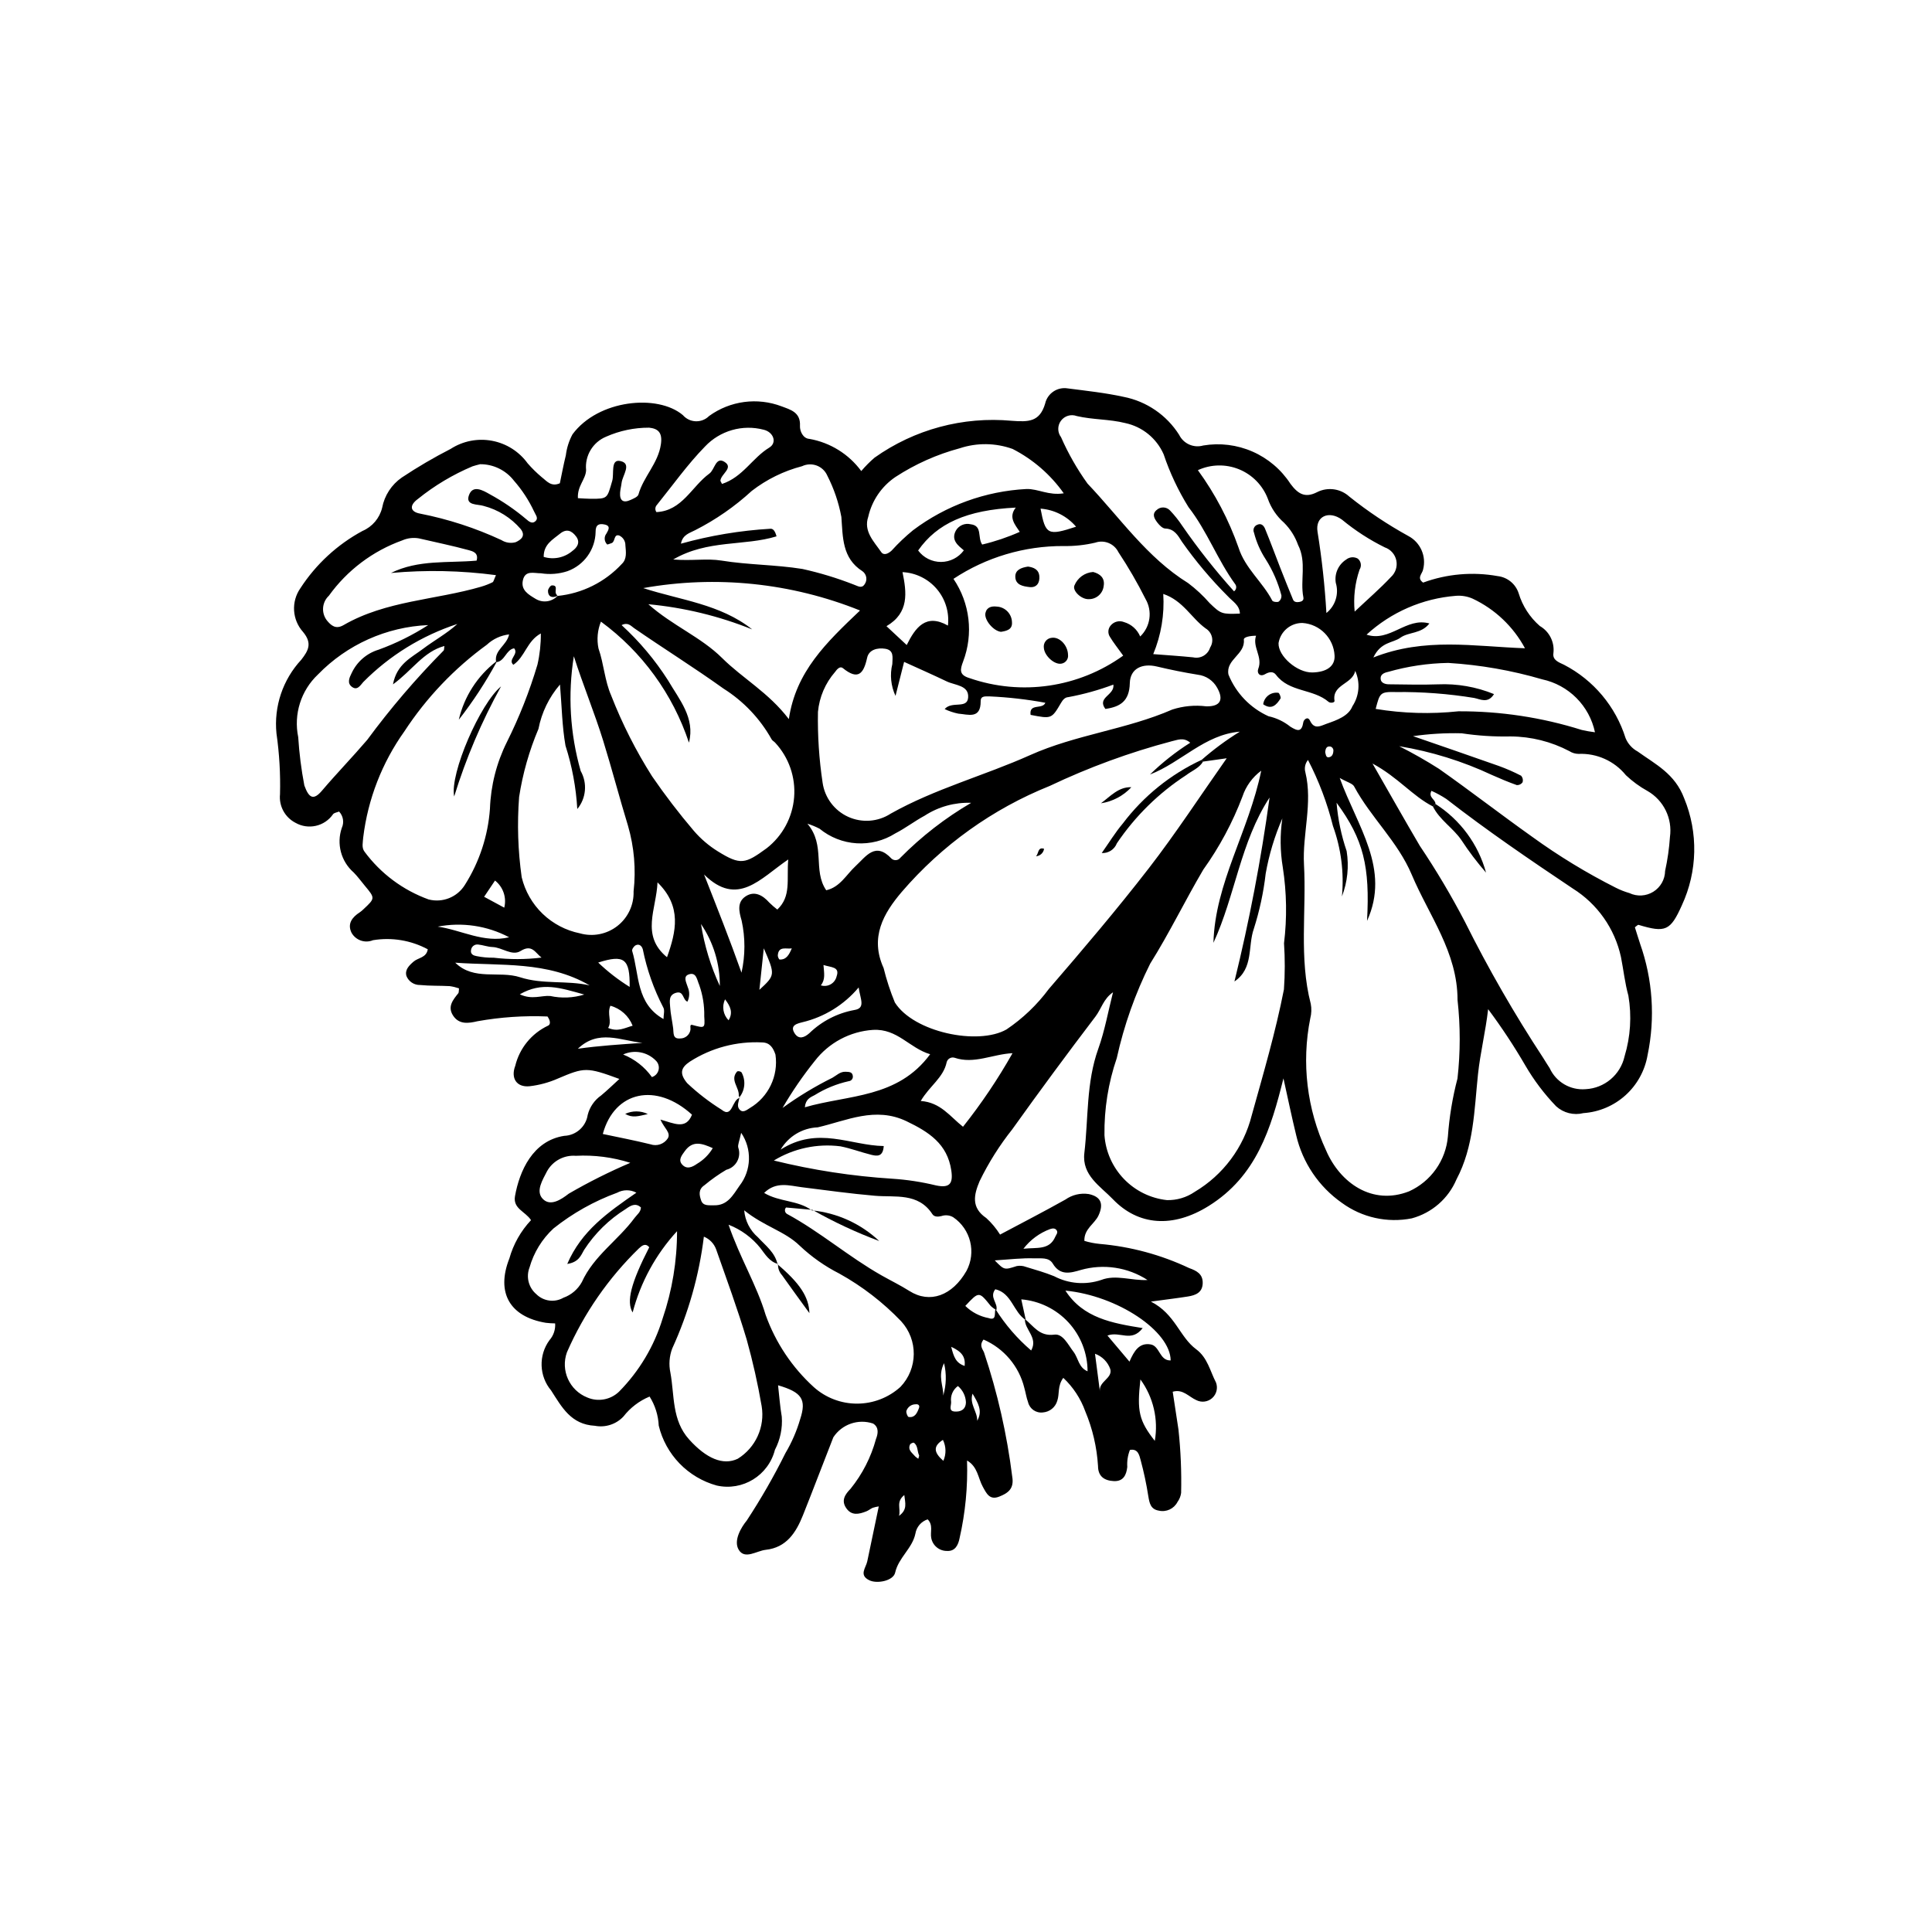 <?xml version="1.0" encoding="UTF-8"?>
<!-- Uploaded to: ICON Repo, www.svgrepo.com, Generator: ICON Repo Mixer Tools -->
<svg fill="#000000" width="800px" height="800px" version="1.1" viewBox="144 144 512 512" xmlns="http://www.w3.org/2000/svg">
 <g>
  <path d="m464.29 463.61c-9.438 5.879-18.609 5.234-25.375-1.816-3.277-3.418-8.246-6.309-7.551-12.219 1.086-9.223 0.465-18.637 3.691-27.629 1.734-4.84 2.633-9.977 3.906-14.98-2.539 1.73-3.074 4.363-4.672 6.461-7.481 9.828-14.816 19.766-22 29.816h0.004c-3.394 4.262-6.309 8.883-8.688 13.785-1.512 3.582-2.305 7 1.766 9.766 1.418 1.285 2.644 2.762 3.656 4.383 5.883-3.133 11.664-6.106 17.332-9.289 1.789-1.258 3.992-1.777 6.156-1.453 3.266 0.688 4.016 2.606 2.602 5.68-1.027 2.234-3.852 3.527-3.746 6.731 1.312 0.398 2.664 0.668 4.031 0.801 8.23 0.707 16.273 2.879 23.746 6.41 1.992 0.707 3.637 1.578 3.582 3.988-0.059 2.527-1.902 3.219-3.941 3.543-2.676 0.426-5.371 0.746-9.789 1.348 6.481 3.309 7.566 9.359 11.988 12.625 3.035 2.238 3.691 5.793 5.273 8.84 0.535 1.441 0.137 3.066-1.008 4.094-1.145 1.031-2.801 1.254-4.176 0.57-2.027-0.883-3.598-3.043-6.297-2.238 0.52 3.367 1.031 6.738 1.535 10.09l-0.004-0.004c0.594 5.555 0.828 11.145 0.699 16.73-0.113 0.863-0.445 1.684-0.957 2.387-0.934 1.816-2.977 2.766-4.965 2.305-2.184-0.367-2.473-2.016-2.777-3.844v0.004c-0.5-3.211-1.176-6.391-2.023-9.523-0.348-1.223-0.656-3.156-2.856-2.715-0.555 1.43-0.793 2.965-0.691 4.5-0.238 2.152-1.059 3.879-3.59 3.75-2.445-0.125-4.152-1.207-4.164-3.981-0.305-4.992-1.445-9.898-3.379-14.508-1.215-3.375-3.211-6.414-5.824-8.871-1.586 2.148-0.965 4.25-1.59 6.059-0.492 1.734-2.016 2.973-3.812 3.106-1.812 0.234-3.516-0.941-3.934-2.723-0.453-1.211-0.625-2.523-0.988-3.769v-0.004c-1.402-5.727-5.402-10.469-10.809-12.82-1.238 1.602-0.227 2.508 0.133 3.43 3.574 10.684 6.074 21.699 7.465 32.879 0.559 3.207-1.07 4.367-3.43 5.309-2.555 1.02-3.379-0.82-4.371-2.621-1.262-2.289-1.324-5.301-4.172-6.941 0.223 6.914-0.441 13.828-1.973 20.57-0.355 1.793-1.152 3.512-3.297 3.394h-0.004c-2.055 0.043-3.84-1.414-4.211-3.434-0.324-1.57 0.586-3.379-0.945-4.934h-0.004c-1.707 0.547-2.965 2.008-3.25 3.777-0.816 3.945-4.465 6.328-5.367 10.344-0.484 2.156-4.769 3.035-6.852 2.016-2.82-1.379-0.898-3.289-0.535-5.019 1.004-4.801 2.012-9.602 3.047-14.551-0.551 0.078-1.094 0.203-1.621 0.375-0.586 0.27-1.102 0.711-1.699 0.945-1.91 0.75-3.856 1.211-5.281-0.828-1.438-2.055-0.328-3.684 1.121-5.16 3.133-3.875 5.426-8.359 6.734-13.168 0.527-1.352 0.887-3.094-0.754-4.121-3.934-1.328-8.27 0.172-10.543 3.644-2.707 6.871-5.305 13.785-8.047 20.645-1.828 4.578-4.359 8.574-9.863 9.172-2.438 0.266-5.559 2.68-7.172-0.027-1.449-2.434 0.691-5.973 2.129-7.719v0.004c3.777-5.758 7.211-11.734 10.27-17.902 1.672-2.816 2.977-5.828 3.891-8.965 1.73-5.269 0.449-7.148-5.856-8.992 0.324 2.856 0.52 5.613 0.984 8.328 0.227 3.035-0.402 6.074-1.812 8.77-1.73 6.812-8.57 11.012-15.426 9.469-3.746-1.035-7.144-3.051-9.848-5.84-2.699-2.789-4.606-6.25-5.519-10.027-0.125-2.734-0.961-5.391-2.422-7.711-2.727 1.129-5.113 2.949-6.926 5.281-1.93 2.066-4.785 2.996-7.562 2.465-6.356-0.34-8.773-4.953-11.598-9.34v-0.004c-3.207-3.809-3.394-9.32-0.453-13.34 1.078-1.219 1.621-2.824 1.508-4.449-0.824-0.008-1.652-0.062-2.473-0.16-9.57-1.598-13.211-8.004-9.676-17.008h0.004c1.062-3.812 3.039-7.312 5.754-10.199-1.5-2.316-4.848-3.023-4.246-6.375 1.18-6.551 4.644-14.676 13.074-15.969v0.004c3.125-0.125 5.727-2.449 6.191-5.543 0.527-2.094 1.793-3.93 3.566-5.164 1.629-1.348 3.144-2.832 4.828-4.367-8.645-3.188-9.273-3.094-16.32-0.098h0.004c-2.379 1.047-4.906 1.73-7.488 2.027-3.481 0.336-5.023-2.176-3.789-5.418v0.004c1.141-4.684 4.34-8.594 8.699-10.645 0.48-0.184 0.852-0.984-0.152-2.426h0.004c-6.215-0.258-12.441 0.164-18.562 1.258-2.289 0.539-4.898 0.984-6.504-1.559-1.473-2.332 0.004-4.094 1.398-5.832 0.211-0.262 0.129-0.762 0.207-1.328v0.004c-0.805-0.273-1.633-0.473-2.477-0.59-2.609-0.141-5.238-0.039-7.832-0.297-1.59 0.035-3.039-0.918-3.625-2.398-0.457-1.629 0.695-2.762 1.906-3.809 1.223-1.055 3.402-1 3.754-3.258-4.445-2.383-9.551-3.231-14.527-2.406-2.121 0.875-4.562 0.023-5.68-1.98-1.164-2.379 0.168-4.117 2.191-5.414 0.359-0.246 0.691-0.527 1-0.836 3.09-2.894 3.09-2.898 0.305-6.238-0.973-1.164-1.863-2.41-2.93-3.488v0.004c-3.352-2.93-4.594-7.598-3.144-11.805 0.672-1.461 0.383-3.176-0.723-4.34-0.539 0.234-1.355 0.32-1.625 0.75-2.234 3.191-6.531 4.16-9.918 2.238-2.797-1.438-4.43-4.441-4.109-7.57 0.141-5.387-0.172-10.773-0.938-16.109-0.719-7.156 1.68-14.277 6.578-19.543 1.844-2.375 2.988-4.328 0.469-7.356-2.902-3.227-3.195-8.023-0.715-11.582 4.129-6.363 9.789-11.586 16.465-15.188 2.606-1.113 4.531-3.387 5.207-6.137 0.617-3.258 2.492-6.141 5.223-8.027 4.164-2.769 8.484-5.301 12.941-7.582 3.246-2.094 7.172-2.863 10.965-2.148 3.797 0.711 7.176 2.856 9.438 5.984 1.145 1.312 2.391 2.535 3.723 3.656 1.285 0.973 2.449 2.656 4.805 1.621 0.5-2.371 0.969-4.922 1.59-7.434v-0.004c0.238-1.938 0.836-3.816 1.762-5.535 6.801-9.199 22.566-10.75 29.254-5.086 0.863 0.996 2.106 1.59 3.426 1.629 1.316 0.043 2.594-0.465 3.523-1.402 5.566-4.035 12.793-4.996 19.223-2.551 2.297 0.875 5.051 1.535 4.856 5.164-0.074 1.402 0.816 3.359 2.5 3.457 5.504 0.969 10.426 4.019 13.742 8.523 1.082-1.273 2.258-2.461 3.527-3.551 10.555-7.496 23.449-10.961 36.34-9.77 4.461 0.332 7.426 0.328 8.867-4.566h-0.004c0.621-2.711 3.246-4.473 5.992-4.016 4.957 0.641 9.953 1.172 14.824 2.242 6.066 1.191 11.379 4.828 14.688 10.051 1.16 2.371 3.859 3.57 6.398 2.836 4.418-0.742 8.957-0.18 13.062 1.621 4.102 1.801 7.59 4.762 10.035 8.52 1.977 2.656 3.84 3.875 7.059 2.231h-0.004c2.82-1.434 6.238-0.961 8.566 1.18 4.906 3.922 10.137 7.41 15.641 10.438 3.199 1.695 4.816 5.375 3.898 8.879-0.176 1.09-1.766 2.219 0.004 3.465 6.324-2.316 13.148-2.91 19.777-1.719 2.582 0.301 4.75 2.082 5.547 4.555 1.016 3.359 2.961 6.367 5.613 8.672 2.516 1.449 3.93 4.258 3.602 7.141-0.32 1.934 1.477 2.481 2.805 3.129 7.809 4.047 13.68 11.043 16.312 19.434 0.625 1.516 1.758 2.769 3.199 3.547 4.734 3.406 9.875 5.867 12.336 12.414 3.758 9.109 3.535 19.375-0.605 28.316-3.039 6.801-4.344 7.363-11.473 5.219-0.234-0.07-0.633 0.402-0.988 0.641 0.457 1.441 0.898 2.902 1.379 4.348h-0.004c3.356 9.473 4.043 19.684 1.988 29.52-0.699 4.098-2.758 7.844-5.84 10.633-3.086 2.789-7.019 4.461-11.168 4.742-2.559 0.645-5.273-0.035-7.227-1.812-3.144-3.266-5.887-6.898-8.168-10.82-2.996-5.152-6.285-10.133-9.852-14.914-0.684 6-2.086 11.562-2.688 17.254-0.996 9.449-1.07 19.141-5.715 27.883v0.004c-2.152 5.062-6.512 8.855-11.82 10.293-6.477 1.281-13.191-0.203-18.523-4.094-6.113-4.277-10.43-10.664-12.121-17.93-1.207-4.957-2.238-9.957-3.375-15.07-3.316 13.312-7.109 25.898-19.84 33.832zm-47.02 38.285c1.91-3.438-1.773-5.484-1.656-8.32 2.332 1.84 3.828 4.648 7.801 4.117 2.277-0.305 3.637 2.68 5.09 4.57 1.254 1.633 1.324 4.164 3.715 5.152l-0.004-0.004c-0.004-4.801-1.809-9.426-5.062-12.957s-7.719-5.711-12.504-6.109l1.195 5.469c-3.297-2.043-3.676-7.125-8.078-8.148-1.664 2.144 0.789 3.703 0.281 5.5h0.004c-0.543-0.285-1.047-0.648-1.496-1.07-3.117-3.887-3.106-3.898-6.738-0.012 1.691 1.664 3.84 2.785 6.172 3.223 2.223 0.77 1.461-1.371 1.82-2.375 2.582 4.113 5.773 7.809 9.461 10.965zm-108.47-208.46c1.383-1.293 1.082-3.188 0.938-4.922 0.02-1.117-0.629-2.141-1.652-2.602-1.453-0.434-1.012 1.582-1.949 1.996-0.383 0.168-0.797 0.273-1.199 0.406h0.004c-0.824-0.766-0.926-2.035-0.23-2.918 0.539-0.941 1.219-2.039-0.492-2.398-1.402-0.293-2.394-0.027-2.379 1.945h0.004c-0.082 4.68-3.043 8.828-7.449 10.422-2.262 0.746-4.672 0.938-7.023 0.562-1.844 0.023-4.191-0.906-4.801 1.848-0.586 2.644 1.5 3.793 3.379 4.934l-0.004-0.004c1.926 1.176 4.418 0.797 5.906-0.898l-0.117 0.121 0.004 0.004c6.535-0.652 12.602-3.672 17.062-8.496zm31.156 141.38c-0.129 1.047-0.766 2.195-0.047 3.121 0.934 1.207 2.035 0.16 2.824-0.301h-0.004c4.922-2.906 7.602-8.5 6.777-14.16-0.605-1.758-1.438-3.188-3.547-3.223-6.758-0.34-13.449 1.441-19.145 5.094-2.418 1.621-2.816 3.164-0.676 5.734l0.004-0.004c2.785 2.625 5.828 4.969 9.074 6.996 2.961 2.422 2.731-2.777 4.887-3.133zm12.348 29.184v0.004c-0.227 0.25-0.324 0.59-0.27 0.922 0.055 0.336 0.258 0.625 0.551 0.789 8.781 4.758 16.355 11.367 25.031 16.277 2.453 1.391 5.004 2.625 7.383 4.133 5.441 3.445 11.375 1.23 15.113-5.293l0.004 0.004c2.656-4.949 1.141-11.105-3.512-14.258-0.945-0.551-2.086-0.66-3.121-0.305-0.922 0.234-1.91 0.23-2.391-0.508-3.75-5.762-9.879-4.414-15.203-4.871-6.488-0.555-12.918-1.457-19.367-2.262-3.309-0.414-6.832-1.621-10.016 1.508 4.055 2.445 8.984 1.887 12.637 4.637l0.129-0.152zm-6.793 10.742v0.004c-2.219-2.766-5.129-4.898-8.434-6.184 3.004 8.797 7.477 16.016 9.824 23.902v-0.004c2.625 7.336 7.012 13.914 12.777 19.152 3.156 2.824 7.246 4.379 11.48 4.367 4.238-0.012 8.316-1.586 11.461-4.426 4.644-4.848 4.727-12.473 0.184-17.418-4.789-4.996-10.301-9.246-16.348-12.609-3.852-1.953-7.402-4.453-10.543-7.422-3.922-3.824-9.375-5.074-14.691-9.355 0.227 2.769 1.539 5.34 3.644 7.148 2.008 2.195 4.543 4.008 5.195 7.184l0.125-0.121c-2.277-0.594-3.391-2.543-4.676-4.215zm-70.051-155.4c-0.484-3.102 2.824-4.25 3.465-7.219v0.004c-2.211 0.254-4.281 1.215-5.906 2.734-8.613 6.262-16.02 14.039-21.848 22.953-5.922 8.301-9.672 17.953-10.91 28.074-0.086 1.312-0.484 2.75 0.34 3.812v0.004c4.285 5.793 10.184 10.191 16.961 12.652 3.715 0.973 7.633-0.594 9.648-3.863 3.844-6.074 6.121-13.004 6.633-20.172 0.219-6.133 1.742-12.148 4.477-17.645 3.297-6.598 6.012-13.469 8.113-20.539 0.621-2.711 0.922-5.481 0.898-8.262-3.715 2.008-4.172 6.195-7.289 8.305-1.559-1.41 1.539-2.777 0.207-4.371-2.148 0.375-2.426 3.375-4.66 3.672zm232.27 27.008c4.695 8.184 8.559 15.051 12.555 21.836l0.004 0.004c4.352 6.477 8.336 13.191 11.941 20.113 6.188 12.402 13.102 24.426 20.707 36.012 0.555 0.934 1.164 1.836 1.742 2.758 1.684 3.684 5.5 5.914 9.535 5.57 5.004-0.254 9.219-3.812 10.312-8.703 1.578-5.207 1.926-10.711 1.012-16.078-0.926-3.332-1.289-6.82-1.965-10.227-1.633-7.539-6.246-14.094-12.785-18.176-11.379-7.617-22.668-15.316-33.484-23.715-1.258-0.828-2.582-1.551-3.957-2.164-0.93 1.785 1.117 2.254 1.059 3.477l-0.664 0.664c-5.391-2.742-9.219-7.707-16.008-11.371zm-45.301-0.961c3.164-2.773 6.559-5.281 10.141-7.492-9.379 0.797-15.52 8.16-23.816 11.355 3.254-3.172 6.832-5.996 10.676-8.422-1.824-1.562-3.438-0.691-4.992-0.367h0.004c-11.086 2.934-21.879 6.891-32.238 11.812-15.145 6.082-28.602 15.719-39.238 28.102-4.797 5.641-8.504 11.992-4.812 20.137h0.004c0.766 3.117 1.766 6.176 2.988 9.148 4.957 7.883 22.039 11.469 29.594 7.148 4.309-2.906 8.094-6.523 11.195-10.699 9.051-10.492 18.039-21.062 26.52-32.02 7.144-9.234 13.539-19.051 20.637-29.141l-6.258 0.879zm35.777 11.348c0.355 4.363 1.254 8.664 2.668 12.805 0.656 4.047 0.227 8.195-1.246 12.023 0.594-6.312-0.219-12.684-2.375-18.648-1.516-6.078-3.742-11.961-6.621-17.523-0.754 0.914-1.012 2.133-0.695 3.273 1.988 8.211-0.812 16.371-0.367 24.422 0.68 12.297-1.355 24.742 1.789 36.914l0.004-0.004c0.246 1.285 0.203 2.606-0.125 3.871-2.363 11.805-0.898 24.051 4.172 34.969 3.707 8.645 12.258 14.711 22.027 10.871 2.848-1.293 5.297-3.32 7.102-5.875 1.805-2.551 2.898-5.539 3.168-8.652 0.371-5.191 1.223-10.34 2.543-15.375 0.781-6.914 0.785-13.895 0.012-20.812 0.008-12.645-7.555-22.324-12.141-33.207-3.703-8.781-10.852-15.145-15.262-23.371-0.43-0.801-1.797-1.098-3.82-2.25 4.664 12.875 13.508 24.117 7.242 37.879 0.793-14.379-0.91-21.582-8.074-31.309zm-18.789 18.801c-0.57 4.961-1.625 9.852-3.141 14.605-1.645 4.648 0 10.48-5.137 13.961 3.953-16.074 7.062-32.344 9.309-48.746-7.723 11.801-9.102 25.988-14.875 38.496 0.434-15.902 9.367-29.484 12.668-45.621l0.004 0.004c-2.328 1.711-4.066 4.102-4.977 6.844-2.609 6.883-6.098 13.395-10.383 19.379-4.844 8.219-8.984 16.809-14.07 24.914-3.973 7.945-6.945 16.352-8.855 25.027-2.254 6.574-3.359 13.488-3.266 20.438 0.309 4.356 2.137 8.461 5.164 11.605 3.023 3.144 7.059 5.125 11.398 5.598 2.625 0.059 5.199-0.707 7.363-2.195 7.535-4.477 12.973-11.777 15.105-20.277 3.078-11.07 6.32-22.066 8.531-33.375 0.289-4.07 0.293-8.156 0.023-12.227 0.816-6.676 0.711-13.438-0.32-20.082-0.719-4.297-0.762-8.68-0.129-12.992-2.047 4.691-3.527 9.605-4.414 14.645zm-40.355-50.109h-0.004c-3.879 1.453-7.879 2.562-11.953 3.32-0.895 0.047-1.453 0.723-1.926 1.535-2.496 4.258-2.519 4.242-8.062 3.168-0.438-3.184 3.172-1.332 3.914-3.211h-0.004c-4.852-0.898-9.762-1.461-14.691-1.684-1.039 0.043-2.457-0.301-2.445 1.266 0.035 4.863-3.348 3.492-5.957 3.297h0.004c-1.242-0.254-2.449-0.66-3.594-1.203 1.898-2.238 5.973 0.062 6.223-3.039 0.266-3.301-3.461-3.234-5.66-4.289-3.668-1.758-7.391-3.394-11.309-5.18l-2.277 9.008-0.004-0.004c-1.227-2.629-1.523-5.602-0.844-8.422 0.043-1.766 0.508-3.695-1.906-4.066-2.027-0.312-4.297 0.234-4.769 2.391-0.938 4.269-2.406 6.012-6.43 2.746-0.77-0.625-1.578 0.328-2.074 1.02-2.582 2.965-4.164 6.664-4.527 10.578-0.117 6.273 0.297 12.543 1.23 18.75 0.562 3.981 3.121 7.398 6.785 9.062 3.664 1.66 7.922 1.336 11.289-0.863 11.75-6.602 24.75-10.039 36.902-15.488 12.188-5.461 25.551-6.785 37.707-12.09 2.902-0.934 5.973-1.219 9-0.844 3.711 0.078 4.676-1.715 2.898-4.891-1.051-1.938-2.981-3.242-5.172-3.492-3.625-0.586-7.238-1.316-10.809-2.168-3.914-0.93-7.094 0.531-7.188 4.43-0.117 4.797-2.59 6.254-6.473 6.812-2.32-3.098 2.5-3.602 2.121-6.449zm-135.81-16.691c-0.91 2.258-1.137 4.731-0.645 7.113 1.422 4.07 1.648 8.613 3.383 12.508l-0.004 0.004c2.91 7.453 6.535 14.605 10.82 21.363 3.434 5 7.121 9.82 11.055 14.441 1.832 2.133 3.981 3.969 6.371 5.449 6.031 3.746 7.258 3.328 12.953-0.828 4.207-3.285 6.844-8.184 7.266-13.504 0.426-5.32-1.406-10.574-5.043-14.484-0.293-0.316-0.754-0.535-0.938-0.898-3.062-5.473-7.449-10.09-12.758-13.43-7.762-5.562-15.855-10.605-23.699-16.027-0.793-0.547-1.586-1.633-3.281-0.781 4.715 4.312 8.844 9.223 12.285 14.605 2.992 5.133 7.258 10.004 5.559 16.539v0.004c-4.258-12.852-12.406-24.062-23.324-32.074zm237.92 38.238c2.035 0.738 4.023 1.605 5.945 2.602 0.418 0.469 0.566 1.117 0.391 1.723-0.34 0.504-0.922 0.793-1.531 0.762-2.234-0.789-4.422-1.719-6.59-2.68-7.805-3.66-16.078-6.227-24.586-7.629 3.617 1.824 7.141 3.828 10.559 6.004 8.316 5.856 16.367 12.094 24.66 17.984 7.016 5.086 14.426 9.602 22.16 13.504 1.16 0.59 2.375 1.07 3.629 1.43 2.031 0.969 4.418 0.836 6.332-0.352 1.914-1.184 3.094-3.266 3.129-5.516 0.652-2.969 1.082-5.981 1.285-9.016 0.688-4.887-1.66-9.703-5.938-12.164-2.082-1.145-4.008-2.555-5.734-4.188-3.051-3.766-7.707-5.859-12.547-5.652-0.863-0.008-1.707-0.258-2.434-0.727-4.801-2.527-10.141-3.863-15.566-3.898-4.352 0.094-8.699-0.184-13-0.832-4.301-0.105-8.602 0.145-12.863 0.758 7.57 2.621 15.148 5.215 22.699 7.887zm-243.29 1.32-0.004 0.004c1.828 3.227 1.473 7.246-0.891 10.105-0.328-5.711-1.379-11.355-3.129-16.805-0.898-5.09-0.969-10.324-1.457-16.188-2.891 3.352-4.859 7.402-5.703 11.75-2.449 5.781-4.176 11.844-5.129 18.047-0.543 7.094-0.312 14.223 0.684 21.266 0.887 3.688 2.809 7.047 5.539 9.68 2.734 2.633 6.16 4.43 9.875 5.184 3.434 0.977 7.125 0.258 9.938-1.938 2.816-2.195 4.41-5.602 4.301-9.168 0.664-5.844 0.16-11.762-1.484-17.41-2.285-7.465-4.25-15.031-6.562-22.492-2.336-7.527-5.367-14.824-7.789-22.434l0.004 0.004c-1.633 10.141-1.016 20.52 1.809 30.398zm140.28-35.492c-0.637-0.938-0.562-2.188 0.18-3.043 0.863-1.039 2.297-1.402 3.551-0.895 1.926 0.559 3.492 1.961 4.269 3.812 2.719-2.598 3.297-6.723 1.402-9.969-2.144-4.269-4.543-8.406-7.18-12.391-1.121-2.262-3.75-3.336-6.133-2.508-2.754 0.648-5.574 0.949-8.402 0.898-10.371-0.051-20.523 2.973-29.172 8.695 4.375 6.441 5.332 14.613 2.562 21.895-0.816 2.152-1.117 3.566 1.668 4.402 13.742 4.766 28.945 2.543 40.75-5.949-1.52-2.125-2.617-3.473-3.496-4.949zm-123.7-12.953c9.879 3.211 20.402 4.219 28.887 10.957v-0.004c-8.805-3.547-18.078-5.797-27.531-6.676 6.402 5.684 13.941 8.684 19.57 14.277 5.406 5.375 12.293 9.113 17.664 16.168 1.855-12.609 9.938-20.297 18.867-28.789v0.004c-18.219-7.328-38.129-9.387-57.457-5.938zm7.68 201.52c-0.766 2.043-0.934 4.266-0.48 6.402 1.117 6.031 0.328 12.566 4.981 17.719 4.504 4.988 8.961 6.965 12.875 5.09 4.738-2.938 7.242-8.445 6.328-13.945-1.02-5.945-2.344-11.832-3.965-17.641-2.398-8.047-5.309-15.945-8.09-23.875l0.004 0.004c-0.555-1.547-1.742-2.781-3.262-3.398-1.258 10.254-4.09 20.25-8.391 29.645zm147.23-199.37v-0.004c-4.469-4.461-8.539-9.301-12.172-14.465-1.004-1.59-1.973-3.394-4.394-3.465-0.699-0.02-1.52-0.84-2.027-1.496-0.777-1.008-1.633-2.262-0.285-3.398l0.004 0.004c0.48-0.461 1.129-0.715 1.797-0.695 0.668 0.016 1.301 0.301 1.758 0.785 1.199 1.254 2.285 2.613 3.242 4.059 4.203 6.082 8.789 11.887 13.734 17.379 0.59-0.406 0.75-1.203 0.371-1.809-4.738-6.461-7.469-14.133-12.418-20.477v0.004c-2.738-4.402-4.957-9.113-6.606-14.027-1.859-4.234-5.641-7.312-10.164-8.277-4.223-1.062-8.613-0.867-12.887-1.867v-0.004c-1.512-0.551-3.207-0.039-4.164 1.254-0.957 1.293-0.949 3.062 0.02 4.348 1.906 4.336 4.258 8.461 7.023 12.309 8.598 9.035 15.742 19.598 26.645 26.355v-0.004c2.086 1.57 4 3.356 5.719 5.32 2.977 2.871 3.219 2.969 8.016 2.781-0.055-2.258-1.973-3.242-3.211-4.613zm-121.19-17.879c0.621-0.027 1.18 0.418 1.605 2.016-8.566 2.633-18.258 0.809-27.379 6.133 4.973 0.418 8.883-0.344 12.812 0.293 7.055 1.145 14.305 1.078 21.363 2.207v-0.004c4.644 1.023 9.203 2.406 13.633 4.137 1.023 0.336 2.062 1.168 2.875-0.004v-0.004c0.406-0.531 0.578-1.207 0.48-1.867-0.102-0.664-0.469-1.258-1.012-1.648-5.457-3.469-5.18-9.105-5.59-14.414h-0.004c-0.707-3.797-1.961-7.477-3.719-10.918-0.535-1.234-1.551-2.199-2.812-2.672-1.262-0.469-2.664-0.41-3.879 0.172-4.844 1.262-9.379 3.492-13.34 6.555-4.488 4.125-9.523 7.617-14.957 10.383-1.43 0.773-3.344 1.152-3.805 3.594 7.746-2.156 15.699-3.484 23.727-3.957zm-100.04 41.246c0.996-5.406 4.898-7.098 7.898-9.371 2.992-2.269 6.34-4.07 9.168-6.641-9.414 3.078-17.961 8.352-24.934 15.387-0.863 1-1.641 2.348-3.07 1.234-1.242-0.969-0.637-2.359-0.039-3.551h0.004c1.387-3.027 4.012-5.309 7.203-6.266 4.598-1.676 8.996-3.859 13.113-6.508-11.059 0.477-21.516 5.164-29.23 13.105-4.5 4.246-6.477 10.527-5.223 16.59 0.27 4.301 0.812 8.578 1.625 12.809 1.219 3.398 2.449 3.992 4.668 1.383 3.891-4.582 8.086-8.891 11.992-13.465 6.16-8.355 12.914-16.254 20.215-23.637 0.219-0.191 0.148-0.715 0.242-1.242-5.57 1.496-8.527 6.469-13.633 10.172zm63.516 166.45c-1.723-2.856-0.461-7.805 4.402-17.293-1.031-1.184-1.934-0.422-2.703 0.281h-0.004c-8.094 7.863-14.586 17.223-19.109 27.562-1.727 4.797 0.66 10.098 5.398 11.984 2.856 1.223 6.168 0.613 8.406-1.543 5.363-5.43 9.328-12.078 11.551-19.379 2.539-7.453 3.832-15.277 3.824-23.152-5.617 6.113-9.66 13.508-11.766 21.539zm100.7-228.84c-4.519-1.625-9.453-1.691-14.016-0.18-6.055 1.621-11.812 4.195-17.062 7.621-3.641 2.473-6.207 6.234-7.184 10.527-1.312 3.828 1.496 6.551 3.422 9.344 0.734 1.062 1.98 0.367 2.805-0.41v-0.004c1.746-1.926 3.633-3.719 5.648-5.363 8.711-6.555 19.184-10.359 30.07-10.922 3.113-0.07 5.82 1.781 9.863 1.141-3.5-4.957-8.148-8.988-13.547-11.754zm140.34 61.055c-8.109-2.375-16.461-3.836-24.898-4.352-5.398 0.09-10.762 0.891-15.953 2.379-1.148 0.238-2.191 0.75-1.934 2.062 0.172 0.875 1.191 1.215 2.094 1.223 4.348 0.035 8.703 0.172 13.043 0.012 5.086-0.223 10.164 0.656 14.875 2.586-1.605 2.594-3.644 1.34-5.25 1.023h0.004c-6.856-1.121-13.797-1.645-20.742-1.566-4.211-0.094-4.262 0.219-5.371 4.469 7.254 1.199 14.633 1.41 21.941 0.633 11.078-0.047 22.094 1.617 32.66 4.941 1.16 0.266 2.332 0.473 3.516 0.617-0.727-3.441-2.434-6.594-4.918-9.086-2.481-2.488-5.629-4.203-9.066-4.941zm-172.22 132.34c3.894 0.254 7.758 0.848 11.551 1.77 3.625 0.77 4.602-0.426 4.07-3.984-1.047-7.027-5.945-10.176-11.82-13-8.32-4.004-15.902-0.168-23.586 1.602v-0.004c-4.066 0.172-7.762 2.394-9.82 5.902 9.902-6.32 18.484-1.082 27.324-0.945-0.191 2.957-1.844 2.68-3.328 2.312-2.738-0.676-5.402-1.703-8.164-2.242h-0.004c-6.133-0.777-12.348 0.547-17.625 3.766 10.301 2.539 20.812 4.152 31.402 4.824zm-110.18-163.8c0.621-2.086-1.109-2.512-2.039-2.766-4.375-1.195-8.832-2.098-13.254-3.133-1.5-0.262-3.043-0.07-4.434 0.547-7.805 2.809-14.574 7.918-19.414 14.652-1.836 1.715-2.066 4.539-0.539 6.531 1.133 1.379 2.359 2.449 4.414 1.262 11.285-6.523 24.371-6.644 36.5-10.191v-0.004c1.035-0.301 2.039-0.691 3-1.168 0.285-0.141 0.363-0.711 0.902-1.883-9.223-1.227-18.555-1.422-27.824-0.574 7.281-3.598 15.121-2.594 22.688-3.273zm201.92-3.469c1.766 5.562 6.387 9.113 8.945 14.062 0.168 0.328 1.312 0.5 1.719 0.262 0.5-0.391 0.766-1.008 0.707-1.641-0.883-3.363-2.273-6.574-4.133-9.512-1.43-2.184-2.488-4.586-3.137-7.117-0.18-0.395-0.18-0.848-0.012-1.25 0.172-0.398 0.504-0.711 0.914-0.855 1.082-0.496 1.73 0.344 2.031 1.074 1.406 3.41 2.672 6.879 4.016 10.316 1.105 2.824 2.238 5.641 3.394 8.445 0.293 0.707 1.012 0.742 1.66 0.637 0.664-0.105 1.25-0.41 1.082-1.238-0.902-4.559 0.938-9.277-1.418-13.902v-0.004c-0.781-2.203-2.051-4.207-3.707-5.856-1.965-1.727-3.449-3.93-4.309-6.398-1.363-3.531-4.125-6.34-7.633-7.766-3.508-1.426-7.445-1.34-10.887 0.238 4.57 6.269 8.195 13.18 10.766 20.5zm-81.715 134.28c-5.516-1.629-8.66-6.82-15.121-6.453l-0.004-0.004c-6.106 0.398-11.746 3.41-15.473 8.262-3.148 3.926-6 8.078-8.527 12.426 4.18-3.031 8.605-5.707 13.23-8.004 1.117-0.629 2.043-1.652 3.492-1.582 0.875 0.043 1.801-0.012 1.91 1.16 0.039 0.324-0.055 0.652-0.266 0.906-0.207 0.254-0.512 0.41-0.84 0.434-3.188 0.711-6.231 1.957-9 3.68-1.145 0.59-2.414 1.062-2.613 3.234 11.574-3.356 24.582-2.344 33.211-14.062zm-82.961 36.703c-6.094 2.227-11.789 5.426-16.863 9.469-3.027 2.797-5.223 6.371-6.348 10.336-0.973 2.5-0.25 5.34 1.797 7.074 1.91 1.902 4.856 2.289 7.191 0.945 2.078-0.742 3.812-2.215 4.875-4.148 3.156-6.973 9.645-11.102 13.992-17.027 0.633-0.859 1.609-1.492 1.668-2.746-1.461-1.352-2.812-0.445-4.008 0.402-4.441 2.762-8.215 6.469-11.059 10.855-0.836 1.449-1.398 3.242-4.461 3.711 3.785-8.801 10.762-13.652 18.324-18.883-1.598-0.855-3.516-0.852-5.109 0.012zm240.59-144.29c-3.094-5.758-7.961-10.371-13.875-13.152-1.395-0.613-2.918-0.871-4.438-0.746-8.816 0.691-17.148 4.312-23.668 10.289 6.172 2.066 10.523-4.707 16.656-2.965-2.148 2.793-5.5 2.199-7.688 3.777-1.996 1.441-5.156 1.02-7.164 5.238 13.621-5.391 26.586-2.93 40.176-2.441zm-278.92-48.215h0.004c-5.191 2.188-10.055 5.09-14.441 8.625-2.418 1.758-2.078 3.441 0.574 3.91 7.434 1.461 14.664 3.816 21.535 7.012 1.117 0.707 2.484 0.914 3.758 0.562 1.445-0.645 2.75-1.688 1.336-3.504-2.57-2.988-5.992-5.121-9.809-6.113-1.551-0.512-4.957-0.027-3.871-2.906 1.02-2.703 3.594-1.285 5.512-0.18 3.441 1.871 6.684 4.094 9.672 6.625 0.672 0.598 1.512 1.23 2.281 0.617 1.098-0.875 0.184-1.699-0.238-2.711v0.004c-1.383-2.949-3.172-5.688-5.32-8.133-2.144-2.773-5.457-4.391-8.961-4.371-0.773 0.211-1.418 0.34-2.027 0.562zm228.45 62.141c0.082 0.508-1.102 0.688-1.59 0.266-4.07-3.488-10.422-2.504-13.918-7.156-0.707-0.941-1.766-0.828-2.894-0.172-1.414 0.82-2.238-0.305-1.805-1.418 1.242-3.18-1.625-5.75-0.586-8.766-1.527 0.004-3.312 0.32-3.238 1.043 0.406 3.949-4.867 5.231-4.074 9.258v-0.004c1.984 4.906 5.781 8.855 10.605 11.035 2.117 0.461 4.098 1.41 5.789 2.766 1.91 1.18 3.027 1.535 3.453-1.223 0.086-0.555 1.129-1.707 1.777-0.336 1.168 2.461 2.856 1.32 4.391 0.785 2.695-0.938 5.816-2.035 6.836-4.644v0.004c1.84-2.793 2.117-6.336 0.738-9.383-0.676 3.566-6.191 3.562-5.484 7.945zm0.336-31.285h-0.004c-0.391-2.41 0.688-4.824 2.746-6.141 0.871-0.703 2.082-0.812 3.066-0.273 0.895 0.703 1.105 1.973 0.492 2.934-1.227 3.57-1.668 7.363-1.297 11.121 3.574-3.379 6.758-6.117 9.609-9.16 1.219-1.109 1.762-2.777 1.43-4.391-0.332-1.613-1.492-2.93-3.051-3.465-4.055-2-7.863-4.465-11.348-7.348-3.5-2.539-7.137-0.867-6.481 3.215 1.148 7.129 1.934 14.312 2.352 21.523 2.391-1.91 3.375-5.09 2.481-8.016zm-197.47-22.254c4.578 0.02 4.348-0.059 5.719-4.754 0.539-1.848-0.469-5.766 2.074-5.266 3.277 0.641 0.641 3.762 0.406 5.816-0.098 0.863-0.34 1.711-0.395 2.57-0.137 2.113 0.828 2.836 2.773 1.941 0.777-0.355 1.914-0.812 2.09-1.449 1.328-4.738 5.238-8.238 5.957-13.348 0.426-3.031-0.707-4.117-3.18-4.363l0.004 0.008c-3.898-0.008-7.758 0.801-11.324 2.375-3.543 1.453-5.711 5.062-5.328 8.871-0.082 2.449-2.363 4.164-2.172 7.434 1.242 0.062 2.309 0.16 3.375 0.164zm88.516 83.98c-2.672 1.441-5.106 3.328-7.805 4.707h0.004c-3.055 1.922-6.633 2.832-10.23 2.609-3.602-0.227-7.035-1.578-9.824-3.867-1.031-0.535-2.109-0.98-3.219-1.324 4.906 5.777 1.34 12.309 4.988 17.641 3.668-0.828 5.32-4.137 7.769-6.398 2.816-2.602 5.242-6.566 9.551-1.969 0.336 0.289 0.781 0.426 1.227 0.375 0.441-0.047 0.844-0.281 1.113-0.637 5.586-5.648 11.895-10.539 18.758-14.543-4.363-0.164-8.672 1.027-12.332 3.406zm-41.184-97.543c2.141-1.293 1.156-4.125-1.52-4.754v0.004c-2.746-0.715-5.633-0.676-8.355 0.105-2.727 0.785-5.195 2.285-7.144 4.348-4.66 4.769-8.559 10.285-12.766 15.492-0.484 0.523-0.531 1.312-0.117 1.895 6.856-0.332 9.355-6.816 14.051-10.223 1.41-1.023 1.645-4.574 4-3.082 2.477 1.566-0.922 3.191-1.09 4.945-0.016 0.16 0.152 0.336 0.422 0.898 5.519-1.812 8.051-6.922 12.52-9.625zm51.344 179.98 0.004 0.004c4.875-6.144 9.266-12.664 13.121-19.496-5.266 0.238-10.188 2.984-15.395 1.195h-0.004c-0.434-0.121-0.895-0.059-1.281 0.168-0.387 0.227-0.668 0.602-0.773 1.035-0.855 4.094-4.539 6.285-6.871 10.262 5.293 0.387 7.719 4.086 11.203 6.836zm-71.82-3.199c-9.469-8.625-20.531-6.289-23.637 5.113 4.215 0.898 8.445 1.703 12.621 2.734 1.703 0.594 3.594-0.043 4.59-1.547 0.93-1.516-0.934-2.68-1.938-5 3.668 1.012 6.754 2.754 8.363-1.301zm3.195-63.656c3.508 8.91 6.856 17.367 9.926 26.023 1.016-4.543 1.031-9.25 0.035-13.797-0.73-2.484-1.246-4.922 1.074-6.441 2.332-1.527 4.523-0.293 6.266 1.672 0.668 0.656 1.375 1.27 2.117 1.84 3.758-3.543 2.426-7.945 2.898-13.277-7.465 5.074-13.418 12.738-22.316 3.981zm119.04-58.398c3.828 0.301 7.207 0.512 10.574 0.855 1.953 0.445 3.914-0.688 4.504-2.602 0.527-0.824 0.699-1.824 0.477-2.777-0.223-0.953-0.82-1.773-1.656-2.281-3.777-2.719-5.973-7.371-11.242-9.145 0.348 5.449-0.559 10.906-2.656 15.949zm-50.191-27.496c-1.371-1.176-3.508-2.644-2.117-5.231v-0.004c0.789-1.371 2.387-2.055 3.926-1.68 3.203 0.391 1.742 3.484 3.051 5.375 3.414-0.809 6.75-1.934 9.957-3.363-1.301-1.977-3.055-3.879-1.055-6.43-12.996 0.629-20.871 4.195-25.875 11.367v-0.004c1.426 1.918 3.676 3.047 6.066 3.039 2.387-0.008 4.633-1.148 6.047-3.07zm-102.83 160.45c-3.125-0.246-6.106 1.352-7.629 4.09-1.168 2.293-3.051 5.242-1.184 7.269 2.027 2.199 4.965 0.207 6.91-1.301v-0.004c5.273-3.066 10.734-5.801 16.344-8.195-4.664-1.484-9.555-2.113-14.441-1.859zm87.688-135.36c2.305-4.641 5.082-8.469 10.926-5.156 0.398-3.5-0.668-7.008-2.949-9.691s-5.574-4.305-9.09-4.473c1.109 5.418 1.809 10.777-4.25 14.324zm113.39 2.797c-0.238-4.629-3.906-8.348-8.531-8.645-3.129-0.02-5.809 2.238-6.316 5.324-0.164 3.434 4.922 7.863 8.941 7.793 3.887-0.07 6.062-1.719 5.906-4.473zm-54.355 187.11c1.23-2.856 2.606-5.082 5.621-4.562 2.445 0.422 2.312 4.336 5.297 4.242-0.062-7.766-14.074-17.152-27.891-18.504 4.688 7.281 12.387 8.633 20.477 9.934-3.035 3.914-5.988 0.727-9.34 1.973zm-12.879-24.297c-2.793 0.824-5.488 1.57-7.445-1.688-1.055-1.754-3.207-1.328-4.785-1.387-3.359-0.129-6.742 0.305-10.594 0.539 2.555 2.613 2.535 2.555 5.836 1.504 0.824-0.152 1.672-0.074 2.453 0.23 2.492 0.75 5.008 1.473 7.414 2.445h0.004c3.863 2.039 8.398 2.398 12.539 0.996 3.852-1.492 8.086 0.254 12.242 0.023-5.231-3.387-11.668-4.359-17.664-2.664zm-165.8-81.43c4.996 4.875 11.613 2.051 17.215 3.871 6.008 1.949 12.383 0.762 18.398 2.144-11.211-6.523-23.582-5.129-35.613-6.016zm75.004 48.996c0.422 1.199 0.32 2.523-0.281 3.644-0.602 1.121-1.648 1.934-2.883 2.242-2.039 1.207-3.977 2.578-5.797 4.094-1.68 1.113-1.363 2.625-0.875 4.035 0.535 1.539 2.074 1.242 3.328 1.285 3.68 0.125 5.117-2.715 6.848-5.191 3.168-4.086 3.34-9.746 0.43-14.02-0.473 2.258-0.949 3.164-0.77 3.91zm-16.434-41.031c-2.094 0.578-1.707 2.305-1.621 3.723 0.117 1.922 0.57 3.824 0.809 5.742 0.152 1.242-0.168 2.816 1.84 2.652h-0.004c1.367 0.027 2.543-0.965 2.746-2.316 0.082-0.426-0.301-1.48 0.473-1.273 3.332 0.891 3.391 0.957 3.176-2.305h0.004c0.059-2.828-0.395-5.641-1.34-8.305-0.578-1.277-0.719-3.477-2.758-2.781-1.613 0.547-0.625 2.168-0.273 3.375h-0.004c0.543 1.234 0.512 2.641-0.082 3.852-1.27-0.438-0.934-2.922-2.965-2.363zm-4.965-29.25c-0.285 7.094-4.535 14.059 2.516 19.84 2.441-6.812 3.981-13.484-2.519-19.84zm1.52 33.133c-2.516-4.852-4.34-10.027-5.414-15.383-0.234-0.844-0.934-1.574-1.914-1.066-0.457 0.234-1.027 1.09-0.91 1.473 1.914 6.34 1.016 13.961 8.305 18.062-0.004-1.066 0.391-2.336-0.066-3.086zm36.852 3.941c-1.336 0.348-3.422 0.789-2.016 2.957 1.102 1.695 2.566 1.098 3.871-0.047 3.277-3.184 7.422-5.324 11.914-6.152 3.094-0.473 1.602-2.875 1.164-5.984l0.004-0.004c-3.856 4.609-9.094 7.848-14.938 9.23zm-77.695-22.523c-5.805-3.07-12.48-4.066-18.926-2.82 6.316 0.898 12.195 4.434 18.926 2.82zm167.3 117.18c-0.961 8.445-0.383 10.918 3.809 16.277h0.004c0.98-5.719-0.395-11.59-3.812-16.277zm-164.27-113.54c-2.266 1.414-4.883-0.969-7.457-1.055-1.277-0.043-2.531-0.543-3.812-0.664l0.008 0.004c-0.91-0.117-1.738 0.523-1.859 1.426-0.238 1.16 0.68 1.512 1.484 1.648 1.484 0.301 3 0.441 4.519 0.418 4.211 0.496 8.469 0.488 12.676-0.031-1.652-1.227-2.484-3.66-5.555-1.746zm13.719-106.01c1.121-0.801 2.246-2.164 1.023-3.816-1.164-1.574-2.547-2.191-4.289-0.77-1.945 1.59-4.359 2.828-4.324 6.152h0.008c2.629 0.805 5.488 0.215 7.586-1.566zm133.49-6.438 0.004 0.004c-2.371-2.789-5.762-4.512-9.41-4.789 1.293 6.941 1.922 7.254 9.41 4.789zm-114.93 136.79c-5.75-0.613-11.641-3.672-17.09 1.559 5.637-0.797 11.359-1.156 17.094-1.555zm-3.367-14.824c0.082-7.457-1.391-8.668-8.34-6.457h0.004c2.547 2.438 5.344 4.602 8.34 6.457zm23.891-0.258 0.004 0.004c0.043-5.856-1.703-11.586-4.996-16.426 0.898 5.68 2.578 11.207 4.996 16.426zm-53.004 2.215c3.262 1.531 5.727 0.246 8.066 0.445 2.988 0.652 6.098 0.523 9.02-0.383-6.391-1.773-11.211-3.445-17.086-0.059zm43.711 41.578c-0.746 1.047-1.77 2.246-0.754 3.457 1.211 1.445 2.684 0.824 4.023-0.125l-0.004 0.004c1.715-1.012 3.144-2.438 4.16-4.148-2.719-1.199-5.277-2.203-7.426 0.816zm-8.699-19.648v0.004c0.883-0.273 1.555-0.992 1.766-1.895 0.211-0.898-0.07-1.844-0.742-2.484-2.258-2.305-5.719-2.945-8.652-1.605 3.062 1.223 5.711 3.301 7.629 5.988zm-11-18.906c-0.957 2.144 0.492 4.141-0.605 5.883 2.574 1.109 4.301 0.031 6.496-0.586v0.008c-1.012-2.602-3.199-4.57-5.891-5.301zm117.9 61.215c0.238-0.551 0.758-1.035 0.387-1.656-0.402-0.676-1.148-0.574-1.73-0.379l-0.004-0.004c-2.812 1.035-5.273 2.848-7.098 5.227 3.594-0.391 6.887 0.43 8.445-3.188zm-78.418-65.43c4.223-3.898 4.227-3.945 1.164-11.004zm-70.062-28.957-2.887 4.301 5.332 2.883 0.004-0.004c0.672-2.668-0.285-5.481-2.449-7.18zm163.06 129.5c-0.66-1.91-2.152-3.418-4.059-4.098l1.305 10.004c-0.414-2.648 3.398-3.477 2.754-5.906zm-42.188 8.672c0.066 0.926-0.762 2.394 0.891 2.539 1.598 0.141 3.023-0.496 3.031-2.496-0.086-1.652-0.852-3.191-2.121-4.258-1.336 0.961-2.031 2.582-1.801 4.215zm-34.527-110.4c0.871 0.277 1.82 0.176 2.613-0.277 0.797-0.453 1.367-1.219 1.57-2.109 0.91-2.578-1.449-2.336-3.481-3.008 0.156 2.168 0.559 3.824-0.703 5.394zm40.207 108.21c-0.895 2.727 1.316 4.75 1.234 7.188 1.535-2.652 0.172-4.805-1.234-7.188zm-7.852 12.246c-2.621 1.664-2.477 3.293 0.109 5.555 0.797-1.773 0.754-3.812-0.109-5.555zm0.297-20.328c-1.754 3.555-0.078 6.106-0.223 8.602 0.836-2.797 0.914-5.766 0.223-8.602zm-44.055-108.07c-0.023 0.367 0.297 1.082 0.492 1.094 1.758 0.102 2.508-1.266 3.215-2.953-1.375 0.266-3.531-0.742-3.707 1.863zm-13.977 11.641-0.004 0.004c-0.887 1.863-0.516 4.086 0.938 5.555 1.234-2.023 0.5-3.691-0.938-5.555zm46.102 136.89c2.301-1.66 1.629-3.418 1.398-5.516-2.281 1.852-0.875 3.504-1.398 5.516zm5.316-16.047c-0.531-1.086-0.258-2.523-1.371-3.32-0.16-0.117-0.898 0.195-1.023 0.469-0.684 1.5 0.617 2.227 1.367 3.152l0.004 0.004c0.254 0.227 0.527 0.434 0.816 0.617 0.129-0.535 0.277-0.781 0.207-0.922zm-0.91-13.52v0.004c-1.113-0.008-2.106 0.703-2.453 1.762-0.113 0.488 0.312 1.559 0.609 1.602 1.609 0.238 2.195-0.992 2.68-2.246 0.383-0.859-0.18-1.211-0.836-1.117zm12.992-10.168c0.215-2.34-0.656-3.719-3.57-5.066 0.672 2.731 1.281 4.32 3.57 5.07zm96.461-161.29c1.02-0.105 1.266-1.066 1.254-1.941-0.062-0.391-0.32-0.727-0.684-0.887-1.156-0.25-1.395 0.57-1.492 1.418 0.141 0.645 0.191 1.488 0.922 1.414z"/>
  <path d="m462.42 345.38c-8.238 3.836-15.414 9.633-20.891 16.891-1.945 2.297-3.523 4.906-5.566 7.797l0.004-0.004c1.758 0.102 3.387-0.945 4.019-2.59 4.848-7.184 11.086-13.32 18.352-18.043 1.512-1.176 3.449-1.836 4.484-3.609z"/>
  <path d="m435.76 356.88c3.09-0.465 5.934-1.969 8.059-4.258-3.371-0.137-5.547 2.406-8.059 4.258z"/>
  <path d="m418.52 370.92c1.102-0.062 2.008-0.887 2.168-1.98-1.75-0.586-1.402 1.402-2.168 1.98z"/>
  <path d="m523.73 357.71c1.773 3.578 5.309 5.664 7.519 8.871 1.988 3.035 4.18 5.934 6.566 8.672-2.059-7.523-6.844-14.012-13.422-18.203z"/>
  <path d="m264.36 355.08c3.129-10.129 7.289-19.902 12.422-29.176-5.465 4.441-13.637 23.078-12.422 29.176z"/>
  <path d="m275.46 319.33c-4.965 3.848-8.453 9.289-9.875 15.406 3.75-4.805 7.098-9.91 10.008-15.27z"/>
  <path d="m433.7 295.58c-2.211 0.145-4.144 1.543-4.977 3.602-0.555 1.395 1.812 3.652 3.742 3.602h0.004c2.047 0.059 3.801-1.465 4.019-3.504 0.352-2.047-0.871-3.188-2.789-3.699z"/>
  <path d="m409.27 311.44c1.457-0.234 3.055-0.574 2.914-2.519-0.039-2.246-1.82-4.074-4.062-4.172-1.285-0.152-2.613 0.125-2.969 1.691-0.41 1.785 2.098 4.801 4.117 5z"/>
  <path d="m420.63 315.68c0.133 2.129 2.879 4.609 4.738 4.176 1.086-0.219 1.816-1.242 1.668-2.34-0.059-2.488-2.215-4.781-4.297-4.496-0.641 0.051-1.23 0.367-1.633 0.871-0.398 0.504-0.57 1.152-0.477 1.789z"/>
  <path d="m416.43 294.15c-1.816 0.277-3.391 0.879-3.363 2.68 0.035 2.246 2.129 2.555 3.769 2.75 1.895 0.223 2.742-1.133 2.602-2.871-0.148-1.863-1.605-2.367-3.008-2.559z"/>
  <path d="m350.19 478.95c-0.07 1.082 0.297 2.144 1.023 2.949 2.336 3.305 4.734 6.566 7.293 10.098-0.152-4.336-2.562-7.922-8.441-12.93z"/>
  <path d="m359.28 464.61c5.68 3.223 11.605 5.992 17.723 8.277-4.887-4.609-11.168-7.469-17.852-8.125z"/>
  <path d="m478.76 330.64c2.25 1.574 3.527 0.148 4.59-1.527 0.184-0.289-0.336-1.5-0.574-1.512-0.934-0.137-1.891 0.105-2.644 0.676-0.754 0.57-1.25 1.422-1.371 2.363z"/>
  <path d="m339.95 434.8c1.512-1.891 1.73-4.508 0.555-6.625-0.312-0.262-0.73-0.359-1.125-0.258-2.055 2.246 0.57 4.25 0.398 6.422-0.016 0.18 0.195 0.375 0.309 0.574z"/>
  <path d="m291.73 301.93c-0.117-0.18-0.227-0.363-0.348-0.539-0.5-0.715 0.652-2.324-1.129-2.254-0.379 0.016-1.023 0.918-1.027 1.418-0.016 1.234 0.664 1.949 2.031 1.551h-0.004c0.203-0.078 0.398-0.176 0.582-0.293z"/>
  <path d="m315.68 439.23c-1.891-0.918-4.098-0.93-6-0.035 1.93 1.125 3.41 0.629 6 0.035z"/>
 </g>
</svg>